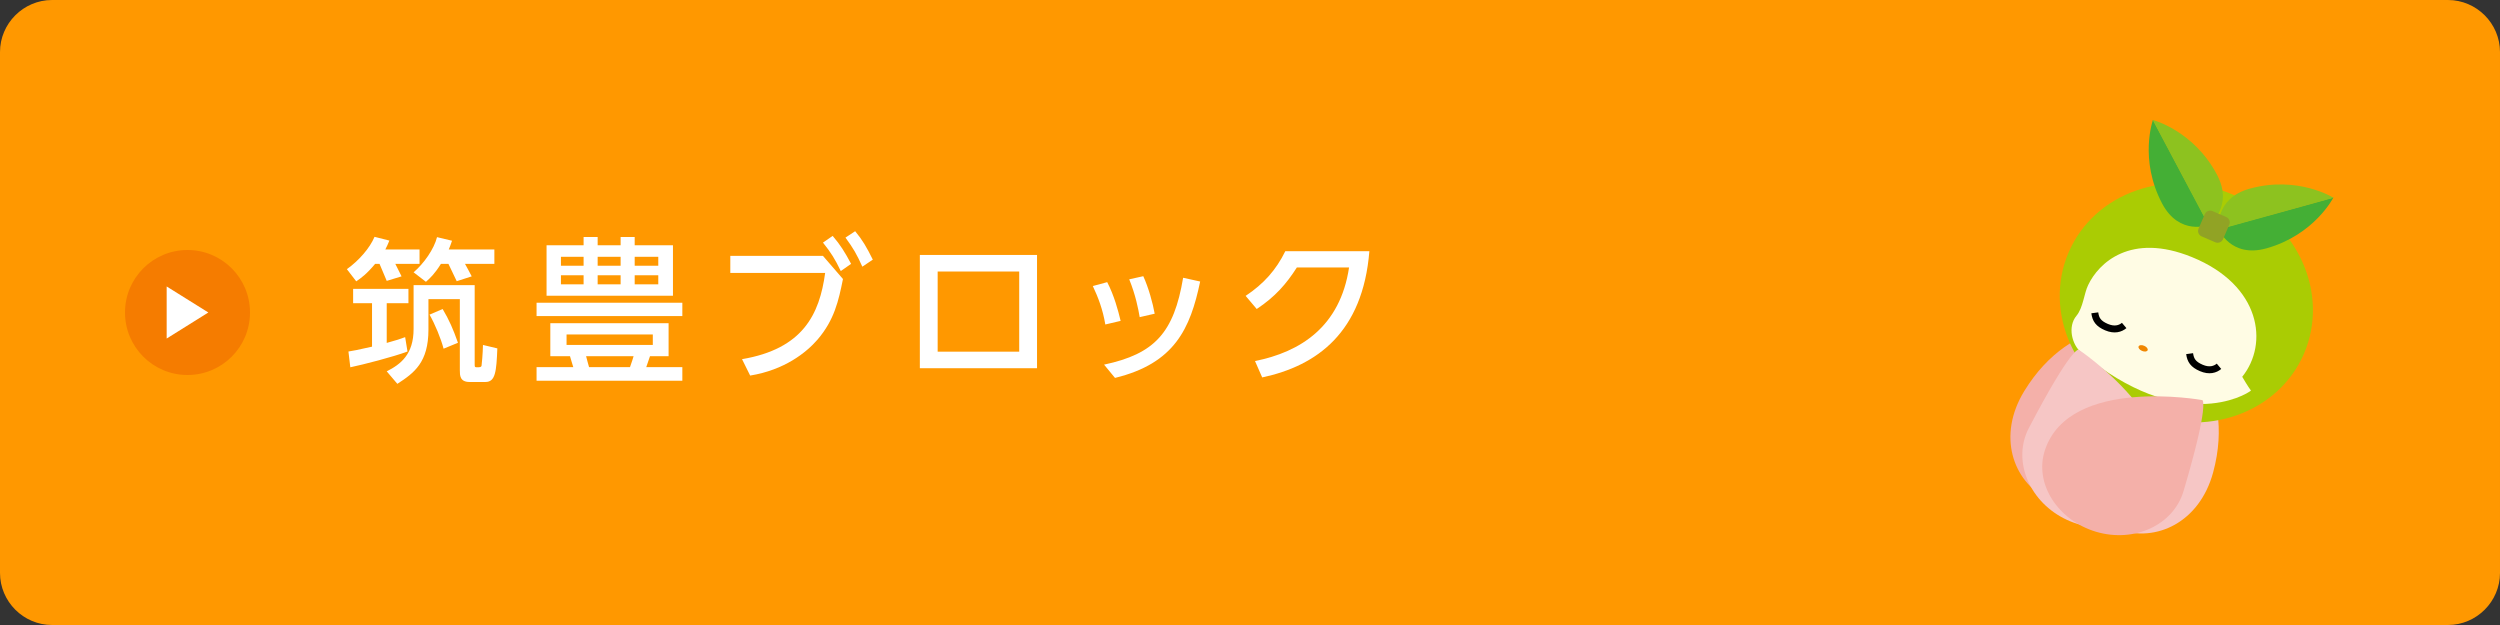 <?xml version="1.0" encoding="utf-8"?>
<!-- Generator: Adobe Illustrator 16.0.0, SVG Export Plug-In . SVG Version: 6.00 Build 0)  -->
<!DOCTYPE svg PUBLIC "-//W3C//DTD SVG 1.1//EN" "http://www.w3.org/Graphics/SVG/1.1/DTD/svg11.dtd">
<svg version="1.1" id="レイヤー_1" xmlns="http://www.w3.org/2000/svg" xmlns:xlink="http://www.w3.org/1999/xlink" x="0px"
	 y="0px" width="480px" height="120px" viewBox="0 0 480 120" enable-background="new 0 0 480 120" xml:space="preserve">
<rect x="0" y="0" width="480" height="120" fill="#333333" stroke="none"/>
<g>
	<g>
		<path fill="#FF9800" d="M480,110c0,5.5-4.5,10-10,10H10c-5.5,0-10-4.5-10-10V10C0,4.5,4.5,0,10,0h460c5.5,0,10,4.5,10,10V110z"/>
	</g>
	<g>
		<g>
			<path fill="#FFFFFF" d="M72.029,50.66c-1.68,2.01-2.64,2.67-3.629,3.359L66.6,51.68c2.28-1.619,4.41-4.049,5.311-6.209
				l2.85,0.721c-0.3,0.719-0.45,1.078-0.78,1.709h6.57v2.76h-4.65c0.15,0.33,1.021,2.01,1.2,2.4l-2.85,0.869
				c-0.15-0.359-1.23-2.939-1.38-3.27H72.029z M66.9,67.49c0.899-0.15,1.649-0.271,4.529-0.93v-8.34H67.8v-2.76h10.62v2.76h-4.17
				v7.619c1.859-0.51,2.67-0.779,3.539-1.109l0.45,2.76c-2.699,1.02-8.52,2.52-10.979,3.029L66.9,67.49z M79.409,54.74h11.729
				v15.299c0,0.451,0.061,0.48,0.48,0.48c0.54,0,0.779-0.029,0.84-0.301c0.03-0.18,0.24-2.25,0.27-3.988l2.761,0.66
				c-0.181,4.439-0.36,6.449-2.28,6.449h-3.06c-1.86,0-1.86-1.291-1.86-2.221v-13.68H82.26v5.85c0,6.301-2.73,8.311-5.97,10.41
				l-2.04-2.4c2.67-1.35,5.159-3.238,5.159-8.129V54.74z M84.659,50.66c-1.2,1.92-2.01,2.67-2.88,3.449l-2.37-1.828
				c1.98-1.682,3.93-4.471,4.5-6.75l2.88,0.689c-0.21,0.629-0.36,1.049-0.63,1.68h8.76v2.76h-5.64c0.18,0.33,1.109,2.01,1.29,2.4
				l-2.88,0.93c-0.54-1.109-1.08-2.221-1.59-3.33H84.659z M84.989,59.33c1.26,2.129,2.01,3.84,2.939,6.48l-2.76,1.139
				C84.659,65,83.52,62.24,82.47,60.41L84.989,59.33z"/>
			<path fill="#FFFFFF" d="M131.009,60.68H103.02v-2.549h27.989V60.68z M128.369,68.389h-3.57c-0.3,0.871-0.33,1.021-0.72,2.102
				h6.93V73.1H103.02V70.49h7.05c-0.12-0.33-0.54-1.801-0.63-2.102h-3.779v-6.328h22.709V68.389z M112.05,47.09V45.5h2.699v1.59
				h4.41V45.5h2.7v1.59h7.35v9.689h-24.27V47.09H112.05z M112.05,49.311h-4.35v1.709h4.35V49.311z M112.05,52.85h-4.35v1.74h4.35
				V52.85z M125.339,64.221h-16.56v2.01h16.56V64.221z M120.959,70.49c0.45-1.291,0.48-1.41,0.69-2.102h-9.12
				c0.061,0.301,0.48,1.771,0.57,2.102H120.959z M119.159,49.311h-4.41v1.709h4.41V49.311z M119.159,52.85h-4.41v1.74h4.41V52.85z
				 M126.389,49.311h-4.529v1.709h4.529V49.311z M126.389,52.85h-4.529v1.74h4.529V52.85z"/>
			<path fill="#FFFFFF" d="M158.01,49.131l3.84,4.439c-0.841,4.17-1.65,7.859-4.891,11.639c-2.159,2.49-6.329,5.82-12.929,6.9
				l-1.561-3.15c11.7-1.979,14.88-8.609,15.96-16.559h-18.21v-3.27H158.01z M159.869,45.291c1.47,1.709,2.37,3.15,3.54,5.369
				l-1.98,1.381c-1.109-2.311-1.859-3.51-3.419-5.461L159.869,45.291z M164.189,44.391c1.38,1.65,2.22,3.09,3.39,5.459l-2.01,1.352
				c-1.08-2.4-1.74-3.541-3.24-5.58L164.189,44.391z"/>
			<path fill="#FFFFFF" d="M199.109,48.951v21.748H176.61V48.951H199.109z M195.689,52.131H180.03V67.52h15.659V52.131z"/>
			<path fill="#FFFFFF" d="M212.221,62.301c-0.48-2.881-1.38-5.221-2.4-7.381l2.761-0.75c1.35,2.609,2.1,5.43,2.579,7.439
				L212.221,62.301z M211.98,70.01c9.72-2.07,13.409-6.119,15.18-16.68l3.27,0.721c-1.89,9.059-4.92,15.719-16.35,18.508
				L211.98,70.01z M218.82,60.891c-0.27-1.59-0.78-4.23-2.01-7.26l2.7-0.602c1.02,2.221,1.829,5.191,2.189,7.201L218.82,60.891z"/>
			<path fill="#FFFFFF" d="M240.961,69.32c8.699-1.74,16.349-6.57,18.059-17.971H249c-2.01,3.15-4.17,5.641-7.71,7.98l-2.13-2.52
				c3.48-2.311,5.851-4.98,7.62-8.58h16.14c-1.261,15.6-10.05,21.988-20.579,24.238L240.961,69.32z"/>
		</g>
	</g>
	<g>
		<g>
			<circle fill="#F57C00" cx="36" cy="60" r="12"/>
		</g>
		<polygon fill="#FFFFFF" points="32,55 40,59.998 32,65 		"/>
	</g>
	<g>
		<path fill-rule="evenodd" clip-rule="evenodd" fill="#F6C6C5" d="M424.919,90.715c-2.611,9.609-10.974,13.484-18.146,10.967
			c-9.967-3.486-14.992-18.793,1.52-29.094c7.026-4.383,9.314-8.117,9.314-8.117S429.609,73.408,424.919,90.715z"/>
		<path fill-rule="evenodd" clip-rule="evenodd" fill="#F4B0A9" d="M388.65,75.102c-5.193,8.498-2.257,17.236,4.499,20.717
			c9.385,4.842,23.958-2.027,20.088-21.1c-1.639-8.113-0.501-12.342-0.501-12.342S397.991,59.801,388.65,75.102z"/>
		<path fill="#AACC03" d="M442.368,67.893c-4.94,11.477-19.061,16.426-31.535,11.053c-12.479-5.375-18.593-19.029-13.65-30.504
			c4.944-11.482,19.066-16.441,31.544-11.066C441.204,42.746,447.313,56.412,442.368,67.893z"/>
		<g>
			<path fill="#FFFCE4" d="M430.507,72.34c5.109-6.328,3.612-17.574-9.66-22.979c-11.809-4.801-17.939,1.191-19.913,5.354
				c-0.788,1.588-0.968,4.363-2.242,5.902c-1.771,2.111-0.873,5.602,0.944,7.115c18.844,15.711,31.519,8.125,32.551,7.26
				C432.187,74.992,431.533,74.117,430.507,72.34z"/>
		</g>
		<path fill="#F08600" d="M412.342,67.252c-0.118,0.273-0.597,0.33-1.074,0.123c-0.481-0.205-0.773-0.596-0.657-0.865
			c0.117-0.275,0.601-0.324,1.078-0.117C412.171,66.598,412.458,66.982,412.342,67.252z"/>
		<path fill="none" stroke="#000000" stroke-width="1.336" stroke-miterlimit="10" d="M407.841,62.49
			c-0.726,0.611-1.854,0.98-3.409,0.314c-1.556-0.672-2.058-1.449-2.231-2.742"/>
		<path fill="none" stroke="#000000" stroke-width="1.336" stroke-miterlimit="10" d="M426.048,70.328
			c-0.728,0.613-1.852,0.984-3.406,0.314c-1.554-0.672-2.057-1.451-2.235-2.742"/>
		<g>
			<path fill="#44AF35" d="M415.137,39.092c3.335,6.275,8.951,4.094,8.951,4.094L413.371,23
				C413.371,23,410.646,30.611,415.137,39.092z"/>
		</g>
		<g>
			<path fill="#8DC21F" d="M425.648,33.512c3.332,6.275-1.618,9.709-1.618,9.709l-10.72-20.195
				C413.311,23.025,421.148,25.031,425.648,33.512z"/>
		</g>
		<g>
			<path fill="#44AF35" d="M435.117,47.693c-6.847,1.891-9.128-3.689-9.128-3.689l22.031-6.088
				C448.021,37.916,444.365,45.127,435.117,47.693z"/>
		</g>
		<g>
			<path fill="#8DC21F" d="M431.948,36.223c-6.852,1.893-5.938,7.85-5.938,7.85l22.026-6.096
				C448.036,37.977,441.197,33.664,431.948,36.223z"/>
		</g>
		<path fill="#91A325" d="M426.829,45.922c-0.25,0.578-0.922,0.844-1.499,0.596l-2.612-1.127c-0.581-0.25-0.843-0.916-0.595-1.496
			l1.195-2.773c0.248-0.578,0.914-0.842,1.491-0.592l2.613,1.125c0.578,0.25,0.848,0.914,0.599,1.492L426.829,45.922z"/>
		<path fill-rule="evenodd" clip-rule="evenodd" fill="#F6C6C5" d="M414.13,95.049c-2.933,6.09-11.169,7.98-17.961,4.43
			c-6.793-3.547-9.764-11.279-6.64-17.275c8.25-15.789,9.572-15.07,9.572-15.07S420.633,81.51,414.13,95.049z"/>
		<path fill-rule="evenodd" clip-rule="evenodd" fill="#F4B0A9" d="M392.63,86.412c-2.136,6.418,2.477,13.502,9.82,15.689
			c7.349,2.176,14.859-1.309,16.784-7.793c5.067-17.082,3.614-17.488,3.614-17.488S397.367,72.17,392.63,86.412z"/>
	</g>
</g>
</svg>
